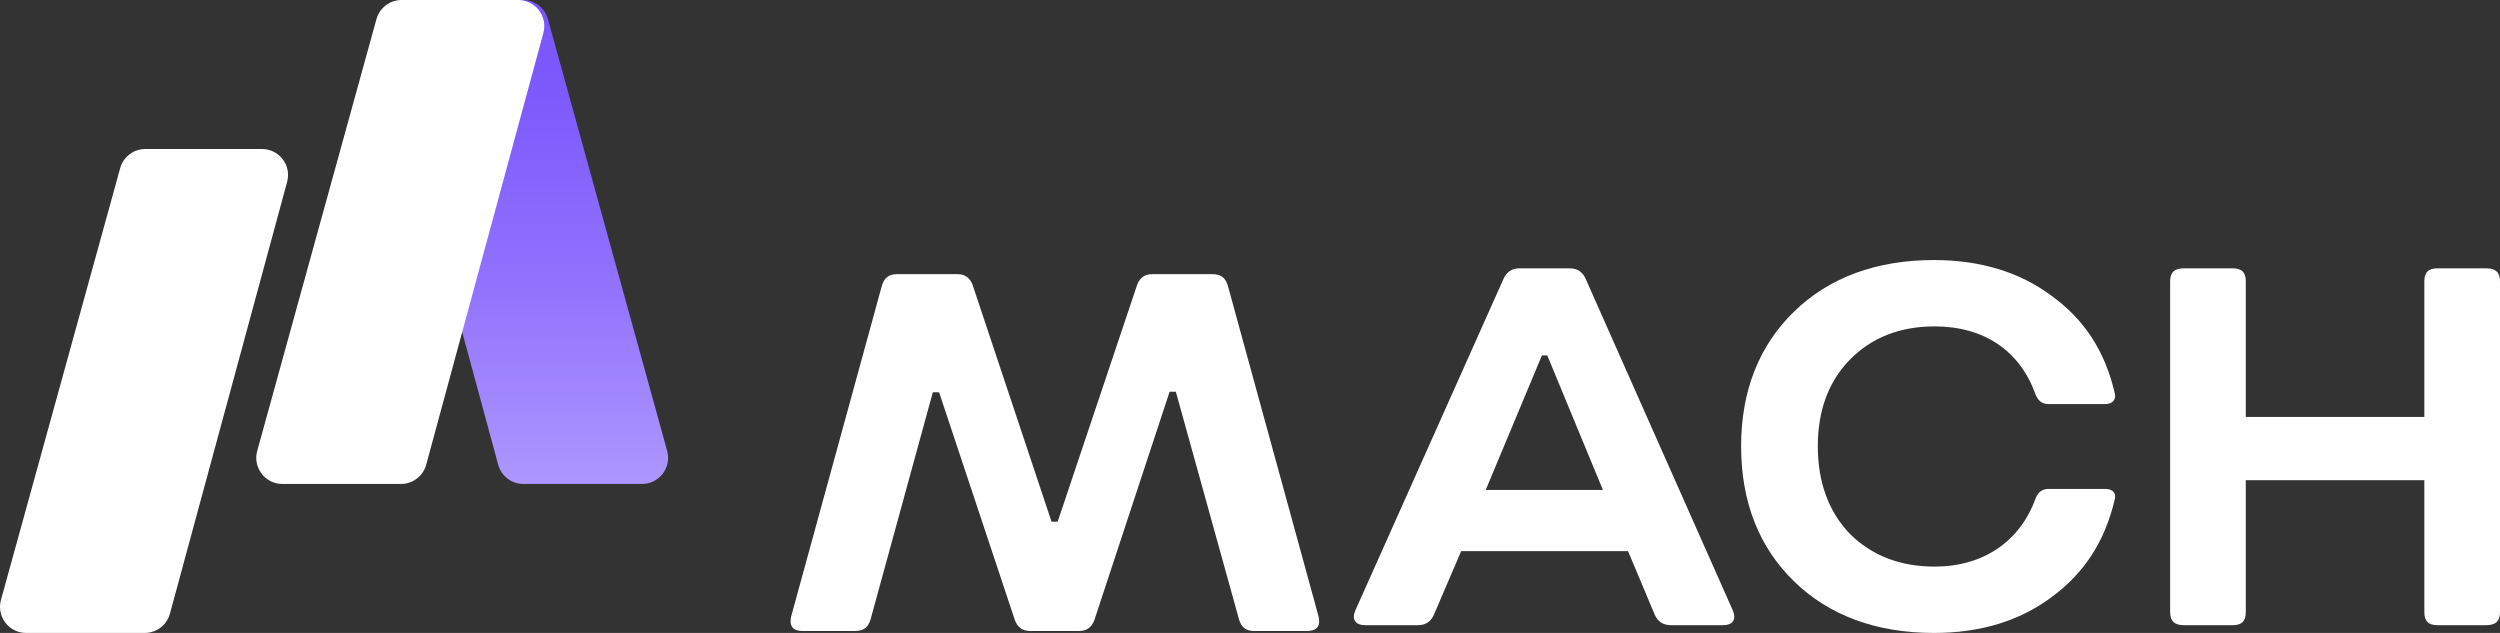 <?xml version="1.0" encoding="UTF-8"?><svg id="b" xmlns="http://www.w3.org/2000/svg" xmlns:xlink="http://www.w3.org/1999/xlink" viewBox="0 0 452.772 114.631"><rect x="0" y="0" width="452.772" height="114.631" fill="#333333" stroke="none"/><defs><linearGradient id="d" x1="-4678.916" y1="-7776.617" x2="-4591.266" y2="-7776.617" gradientTransform="translate(7871.536 -4591.266) rotate(-90)" gradientUnits="userSpaceOnUse"><stop offset="0" stop-color="#ad97ff"/><stop offset=".04" stop-color="#aa93fe"/><stop offset=".446" stop-color="#8f70fd"/><stop offset=".781" stop-color="#7e5bfc"/><stop offset="1" stop-color="#7954fc"/></linearGradient></defs><g id="c"><path d="M222.393,51.81c-.416-1.493-1.276-2.159-2.79-2.159h-10.88c-1.41,0-2.326.656-2.798,1.996l-14.371,42.831h-1.111l-14.275-42.823c-.475-1.348-1.391-2.004-2.8-2.004h-10.88c-1.513,0-2.374.666-2.789,2.157l-16.407,59.816c-.143.6-.22,1.433.224,1.996.429.544,1.221.658,1.81.658h9.566c1.516,0,2.377-.666,2.791-2.157l11.262-41.076h1.133l13.712,41.229c.476,1.348,1.393,2.004,2.802,2.004h8.814c1.41,0,2.326-.656,2.799-1.994l13.62-41.334h1.13l11.449,41.256c.418,1.414,1.276,2.071,2.701,2.071h9.658c.589,0,1.382-.114,1.811-.657.445-.563.368-1.397.229-1.98l-16.411-59.831Z" fill="#fff" stroke-width="0"/><path d="M287.197,50.543c-.573-1.31-1.524-1.946-2.908-1.946h-9.096c-1.385,0-2.337.636-2.912,1.949l-26.819,60.013c-.337.787-.354,1.474-.048,1.937.309.47.959.728,1.829.728h9.567c1.386,0,2.337-.636,2.907-1.941l4.916-11.47h30.216l4.82,11.467c.579,1.326,1.532,1.944,3.001,1.944h9.379c.87,0,1.52-.258,1.829-.728.306-.463.289-1.15-.045-1.931l-26.636-60.022ZM269.079,88.735l10.18-24.372h.963l10.082,24.372h-21.225Z" fill="#fff" stroke-width="0"/><path d="M381.313,88.549h-10.317c-1.12,0-1.864.552-2.335,1.726-2.843,7.842-9.513,12.34-18.298,12.34-6.237,0-11.407-2.006-15.376-5.971-3.827-4.019-5.767-9.345-5.767-15.827,0-6.455,1.942-11.717,5.772-15.642,3.928-4.023,9.099-6.063,15.371-6.063,8.95,0,15.449,4.383,18.292,12.324.476,1.189,1.22,1.743,2.341,1.743h10.317c.654,0,1.199-.228,1.497-.627.278-.371.336-.868.161-1.465-1.766-7.532-5.506-13.262-11.437-17.527-5.75-4.288-12.904-6.463-21.265-6.463-10.439,0-18.965,3.138-25.34,9.328-6.369,6.185-9.599,14.391-9.599,24.392,0,10.064,3.23,18.302,9.599,24.486,6.375,6.19,14.9,9.329,25.34,9.329,8.362,0,15.516-2.175,21.268-6.467,5.936-4.359,9.676-10.122,11.441-17.645.161-.549.112-1.021-.145-1.364-.288-.385-.843-.606-1.521-.606Z" fill="#fff" stroke-width="0"/><path d="M450.282,48.597h-8.816c-1.681,0-2.397.717-2.397,2.396v24.519h-32.335v-24.519c0-1.68-.717-2.396-2.396-2.396h-8.816c-1.723,0-2.491.74-2.491,2.396v59.834c0,1.657.769,2.396,2.491,2.396h8.816c1.68,0,2.396-.717,2.396-2.396v-23.863h32.335v23.863c0,1.68.717,2.396,2.397,2.396h8.816c1.723,0,2.49-.74,2.49-2.396v-59.834c0-1.657-.768-2.396-2.49-2.396Z" fill="#fff" stroke-width="0"/><path d="M94.789,87.649h21.485c3.12,0,5.385-2.97,4.558-5.979L99.238,3.475c-.564-2.052-2.43-3.475-4.558-3.475h-21.116c-3.115,0-5.379,2.961-4.561,5.967l21.224,78.195c.56,2.058,2.428,3.487,4.561,3.487Z" fill="url(#d)" stroke-width="0"/><path d="M72.625,87.649h-21.485c-3.12,0-5.385-2.97-4.558-5.979L68.175,3.475C68.739,1.422,70.605,0,72.734,0h21.116c3.115,0,5.379,2.961,4.561,5.967l-21.224,78.195c-.56,2.058-2.428,3.487-4.561,3.487Z" fill="#fff" stroke-width="0"/><path d="M26.215,114.631H4.73c-3.12,0-5.385-2.97-4.558-5.979L21.765,30.456c.564-2.052,2.43-3.475,4.558-3.475h21.116c3.115,0,5.379,2.961,4.561,5.967l-21.224,78.195c-.56,2.058-2.428,3.487-4.561,3.487Z" fill="#fff" stroke-width="0"/></g></svg>